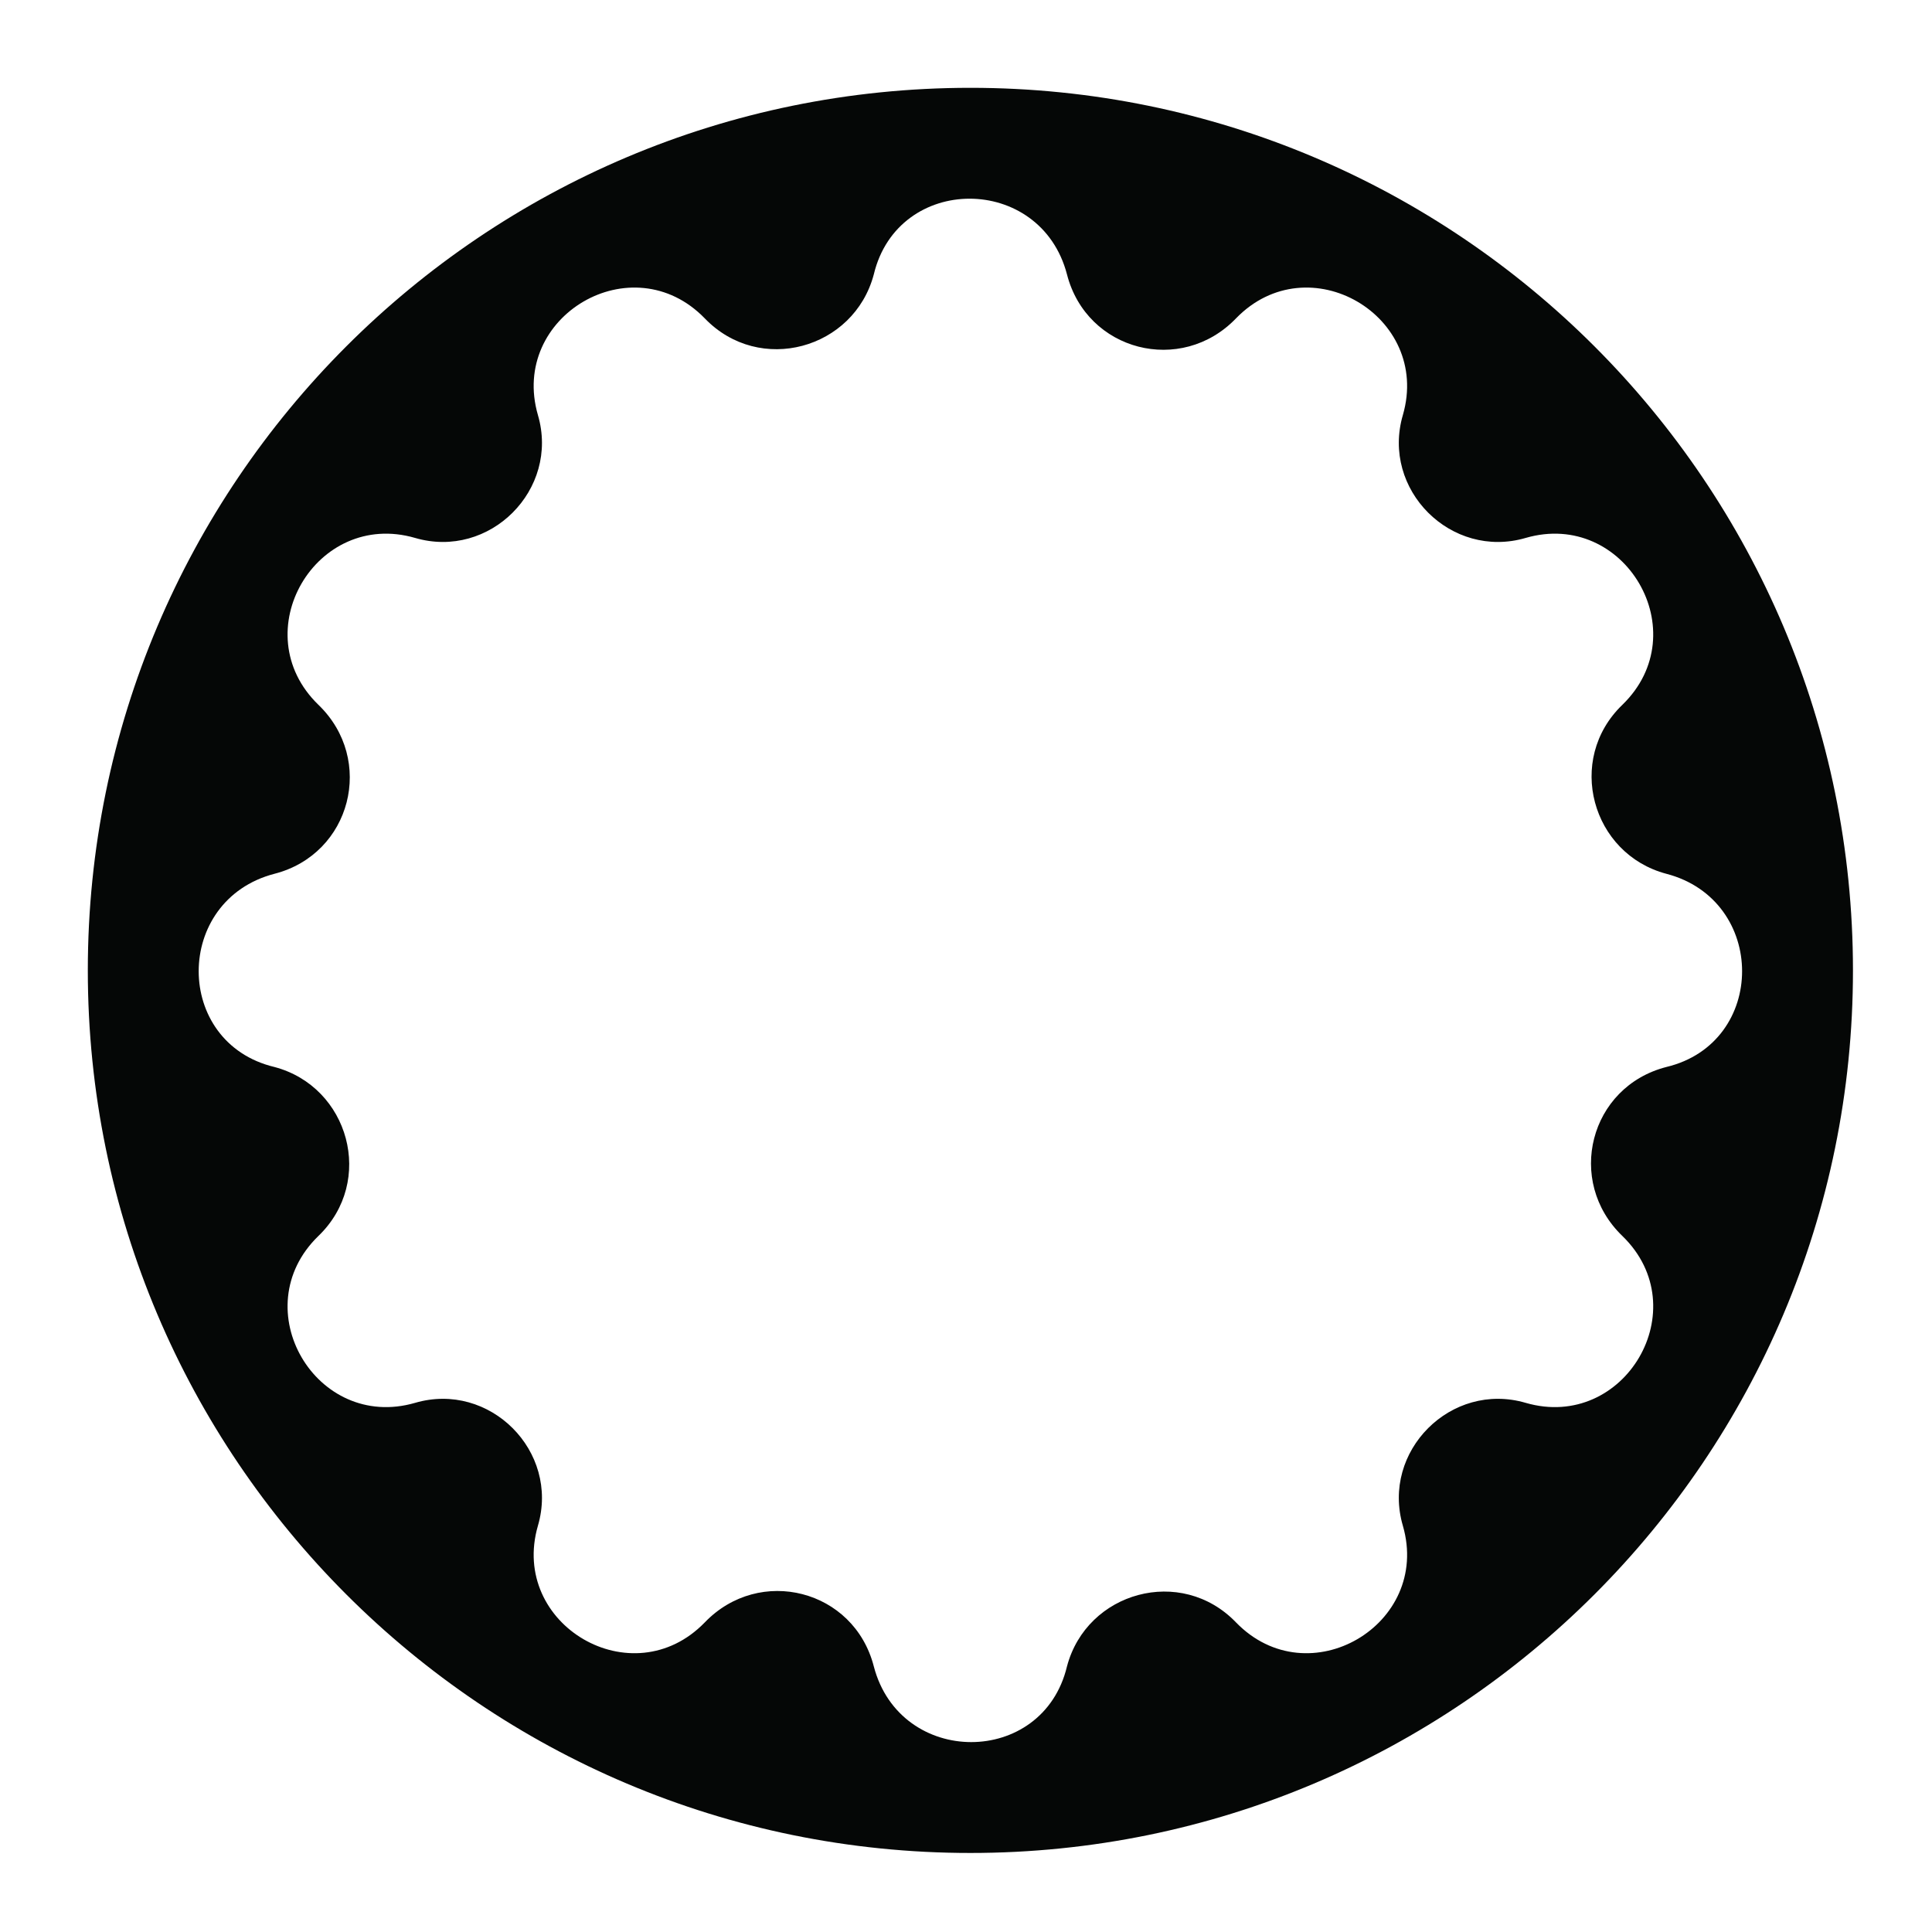 <svg width="88" height="88" viewBox="0 0 88 88" fill="none" xmlns="http://www.w3.org/2000/svg">
<path d="M75.9 48.6C72.4 49.5 71.3 53.8 73.9 56.3C77.3 59.6 74 65.2 69.5 63.9C66.1 62.9 62.9 66.1 63.9 69.5C65.2 74 59.6 77.3 56.3 73.9C53.8 71.3 49.5 72.5 48.6 75.9C47.5 80.5 41 80.5 39.8 75.9C38.9 72.4 34.6 71.3 32.1 73.9C28.8 77.3 23.2 74 24.5 69.5C25.5 66.1 22.3 62.9 18.9 63.9C14.4 65.2 11.1 59.6 14.5 56.3C17.1 53.8 15.9 49.5 12.5 48.6C7.9 47.5 7.9 41 12.5 39.8C16 38.9 17.1 34.6 14.5 32.1C11.1 28.8 14.4 23.2 18.9 24.5C22.3 25.5 25.5 22.3 24.5 18.9C23.2 14.4 28.8 11.1 32.1 14.5C34.6 17.1 38.9 15.9 39.8 12.5C40.9 7.9 47.4 7.9 48.6 12.5C49.5 16 53.8 17.1 56.3 14.5C59.6 11.1 65.2 14.4 63.9 18.9C62.9 22.3 66.1 25.5 69.5 24.5C74 23.2 77.3 28.8 73.9 32.1C71.3 34.6 72.5 38.9 75.9 39.8C80.5 41 80.5 47.5 75.9 48.6ZM44.2 4C22 4 4 22 4 44.2C4 66.4 22 84.4 44.2 84.4C66.4 84.4 84.4 66.4 84.4 44.2C84.4 22 66.4 4 44.2 4Z" fill="#050706"/>
</svg>
